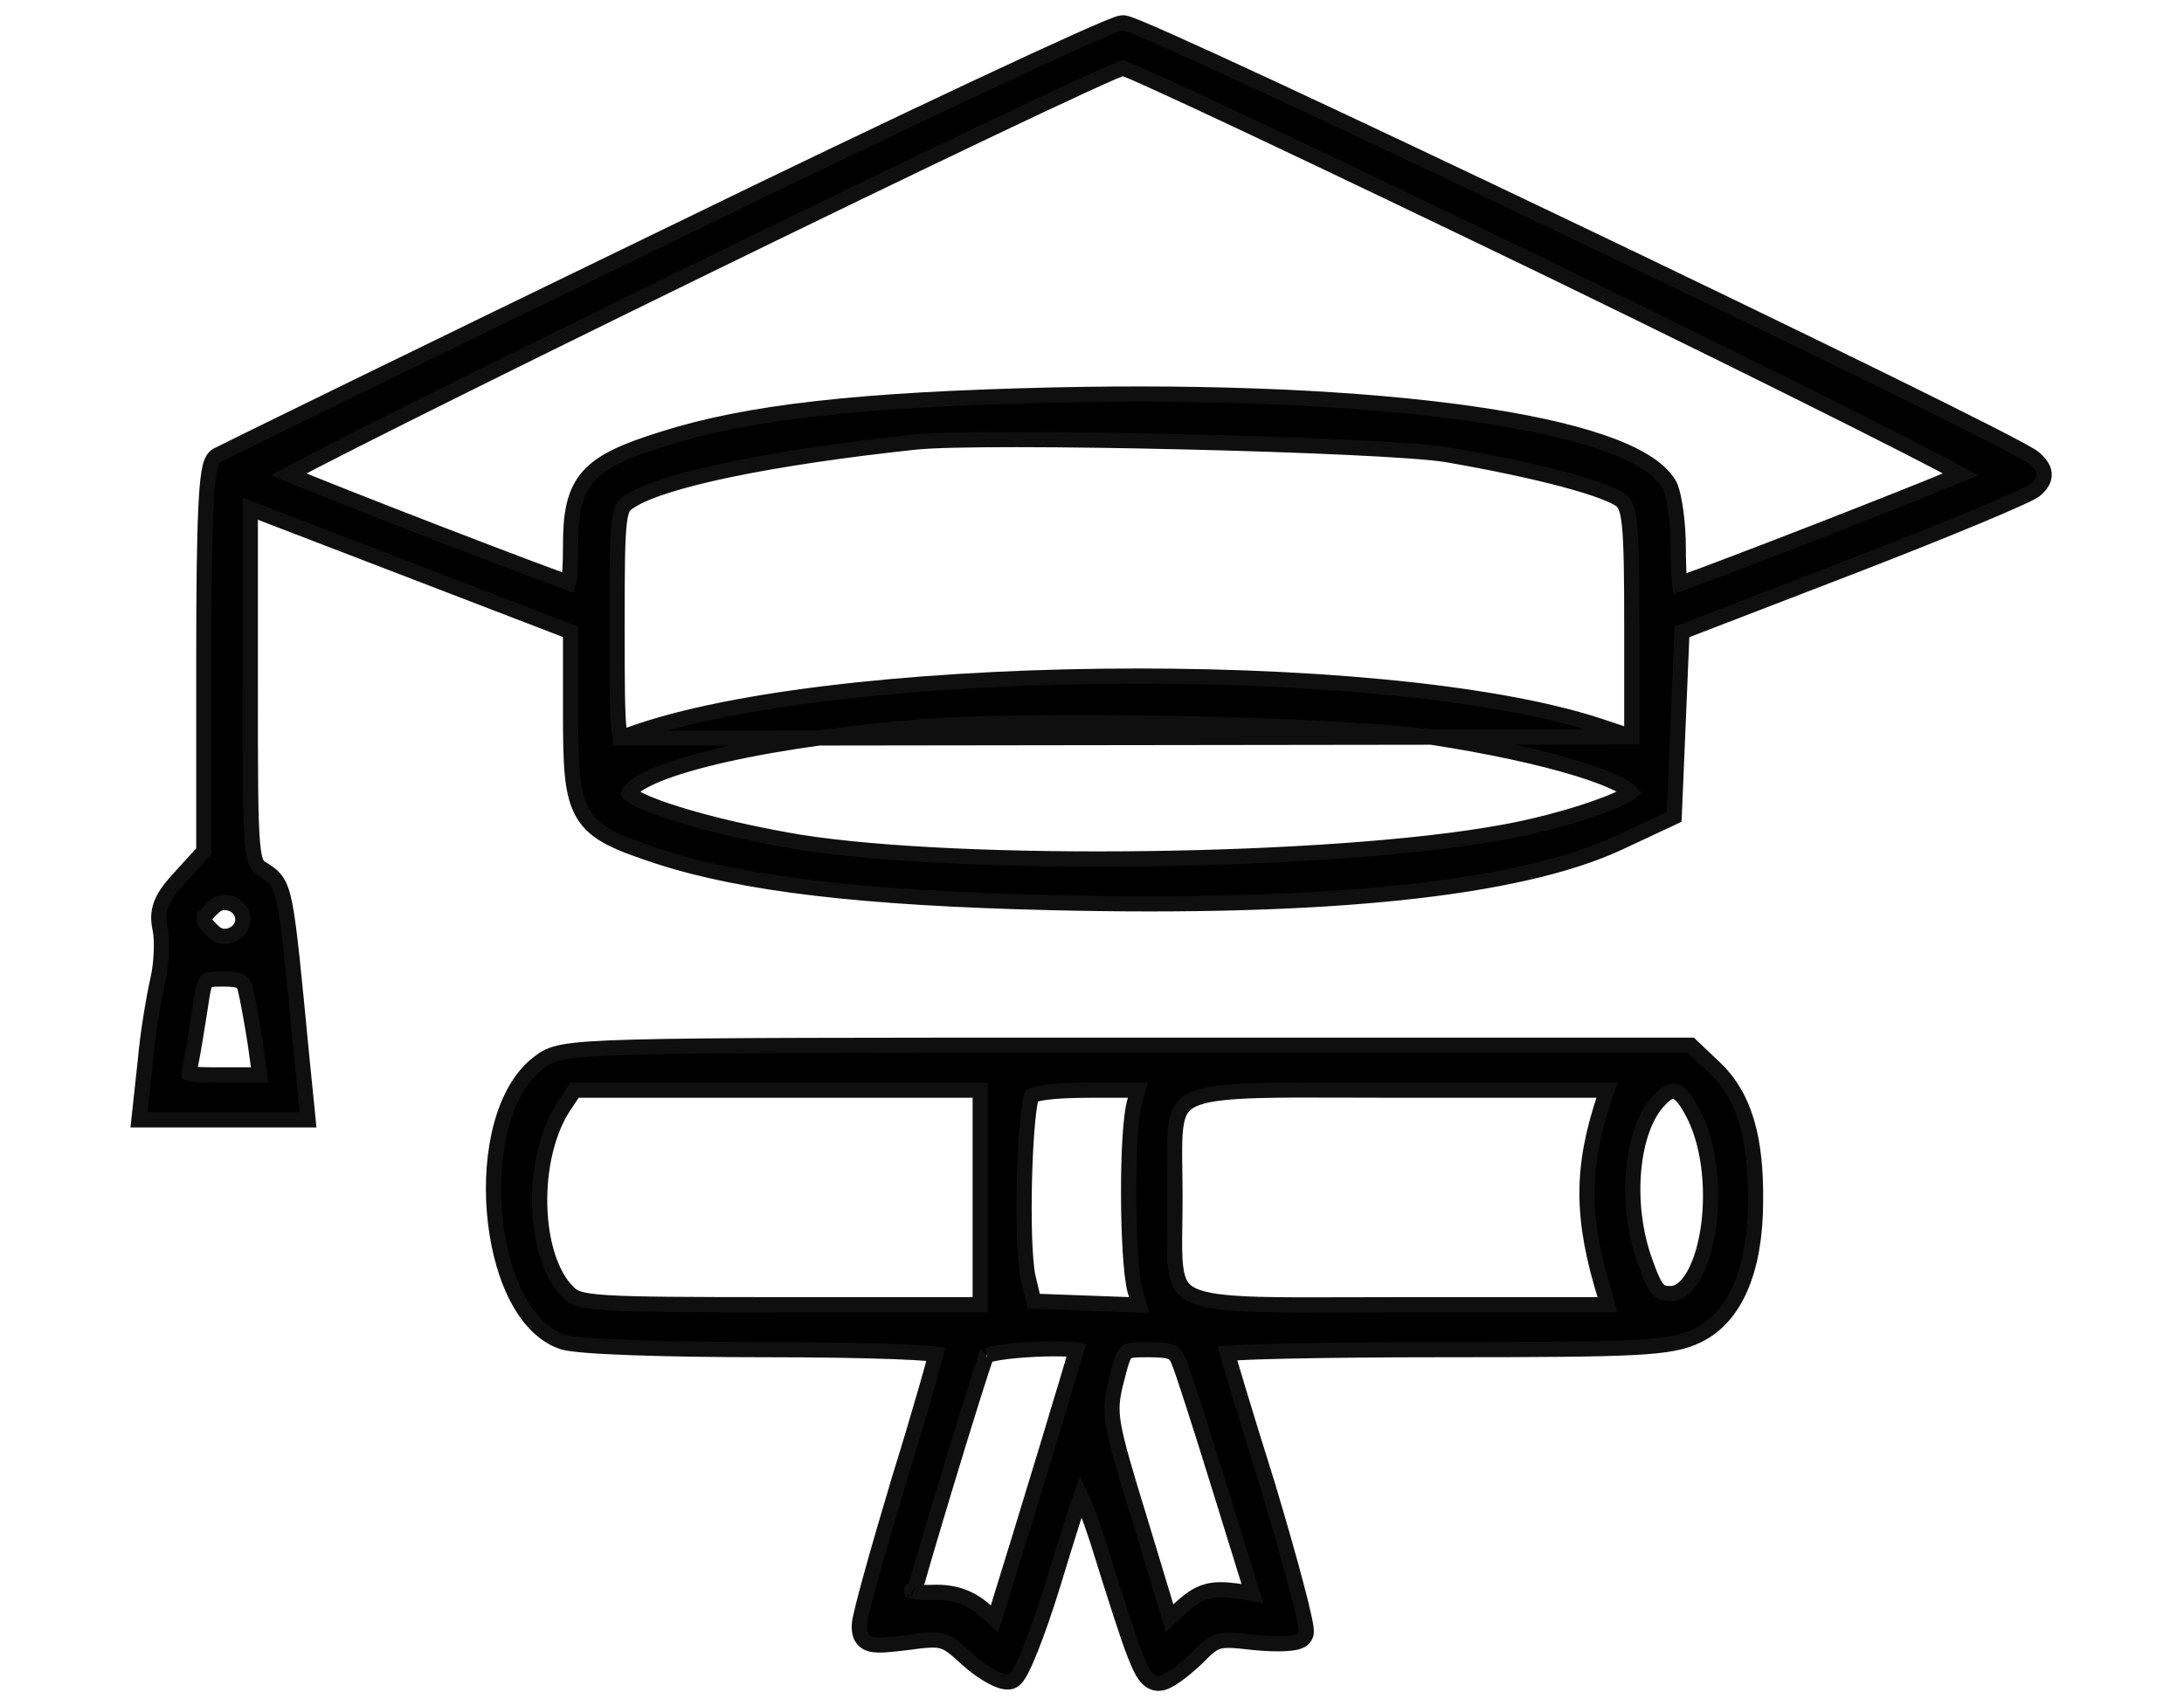 <svg xmlns="http://www.w3.org/2000/svg" height="50" viewBox="0 0 64 56" fill="none">
  <path d="M49.717 24.186L48.663 23.833L48.662 23.833C45.086 22.651 38.642 22.123 32.321 22.199C29.156 22.237 26.012 22.427 23.26 22.765C20.514 23.102 18.142 23.589 16.531 24.227C16.53 24.227 16.53 24.227 16.53 24.227L49.717 24.186ZM49.717 24.186V20.59C49.717 18.846 49.703 17.856 49.644 17.26C49.586 16.677 49.489 16.532 49.37 16.425C49.274 16.349 49.073 16.247 48.751 16.126C48.432 16.006 48.017 15.877 47.517 15.743C46.518 15.475 45.194 15.19 43.65 14.923C43.175 14.841 41.987 14.758 40.417 14.684C38.855 14.61 36.932 14.546 35.001 14.501C31.129 14.409 27.257 14.392 26.177 14.512L26.176 14.512C23.799 14.767 21.74 15.076 20.137 15.408C18.52 15.744 17.404 16.096 16.883 16.422L16.88 16.424C16.74 16.509 16.676 16.556 16.628 16.627C16.578 16.701 16.529 16.826 16.492 17.093C16.418 17.634 16.411 18.621 16.411 20.59C16.411 22.473 16.418 23.463 16.477 23.965C16.491 24.089 16.508 24.171 16.524 24.226C16.524 24.227 16.525 24.228 16.525 24.229L49.717 24.186ZM4.374 16.696V22.367C4.374 25.356 4.375 26.855 4.444 27.653C4.479 28.055 4.529 28.242 4.583 28.345C4.628 28.43 4.681 28.471 4.817 28.553L4.817 28.553L4.826 28.558C4.834 28.564 4.842 28.569 4.85 28.575C4.984 28.662 5.129 28.758 5.245 28.934C5.365 29.116 5.444 29.362 5.516 29.739C5.66 30.493 5.795 31.903 6.064 34.705C6.064 34.705 6.064 34.705 6.064 34.705L6.243 36.48L6.27 36.756H5.994H3.484H1H0.721L0.751 36.479L0.93 34.827C1.009 33.914 1.215 32.712 1.345 32.142C1.467 31.61 1.489 30.87 1.421 30.522C1.351 30.212 1.346 29.938 1.467 29.642C1.581 29.363 1.801 29.085 2.122 28.743L2.85 27.941V21.71C2.85 19.325 2.869 17.72 2.918 16.691C2.942 16.178 2.973 15.8 3.015 15.538C3.036 15.408 3.061 15.296 3.092 15.207C3.12 15.131 3.169 15.019 3.274 14.952L3.281 14.948L3.288 14.944C3.474 14.843 10.09 11.602 17.973 7.784C21.917 5.861 25.568 4.115 28.274 2.846C29.627 2.211 30.745 1.696 31.546 1.337C31.947 1.158 32.269 1.017 32.503 0.92C32.62 0.872 32.717 0.833 32.791 0.806C32.828 0.793 32.862 0.781 32.892 0.772C32.915 0.765 32.955 0.754 32.995 0.751L32.995 0.751L33.002 0.751C33.056 0.748 33.107 0.763 33.126 0.768C33.157 0.777 33.192 0.788 33.23 0.802C33.306 0.829 33.406 0.868 33.527 0.918C33.77 1.018 34.108 1.165 34.526 1.351C35.361 1.723 36.524 2.257 37.905 2.899C40.666 4.184 44.302 5.905 47.943 7.647C51.583 9.388 55.228 11.151 58.009 12.518C59.399 13.201 60.574 13.786 61.424 14.22C61.849 14.437 62.194 14.616 62.445 14.752C62.57 14.82 62.673 14.878 62.752 14.925C62.824 14.967 62.894 15.011 62.937 15.049L62.937 15.049L62.944 15.055C63.018 15.126 63.086 15.196 63.138 15.268C63.19 15.341 63.237 15.43 63.248 15.537C63.27 15.761 63.124 15.928 62.995 16.05C62.961 16.083 62.918 16.109 62.887 16.128C62.851 16.149 62.806 16.173 62.755 16.199C62.654 16.251 62.518 16.315 62.353 16.389C62.023 16.539 61.569 16.734 61.024 16.961C59.933 17.415 58.471 18 56.895 18.609L56.894 18.609L51.362 20.74L51.241 23.618L51.113 26.66L51.106 26.812L50.969 26.876L49.304 27.655L49.304 27.655C47.653 28.427 45.239 28.972 42.124 29.299C39.005 29.625 35.164 29.735 30.651 29.625C24.449 29.479 20.551 29.017 17.748 28.104L17.747 28.104C17.11 27.892 16.603 27.714 16.211 27.512C15.812 27.307 15.514 27.068 15.307 26.724C15.103 26.386 15.002 25.97 14.948 25.442C14.895 24.913 14.887 24.245 14.887 23.389V20.738L9.541 18.682L4.374 16.696ZM56.952 13.738C54.459 12.486 50.996 10.777 47.168 8.915C43.34 7.066 39.82 5.381 37.234 4.162C35.941 3.552 34.883 3.059 34.137 2.721C33.764 2.551 33.47 2.421 33.266 2.334C33.163 2.29 33.085 2.259 33.031 2.239C33.025 2.237 33.019 2.234 33.013 2.232C33.001 2.237 32.986 2.242 32.969 2.249C32.904 2.273 32.814 2.31 32.698 2.359C32.468 2.458 32.144 2.603 31.741 2.788C30.934 3.158 29.814 3.685 28.485 4.319C25.827 5.585 22.34 7.274 18.877 8.967C15.414 10.659 11.974 12.356 9.413 13.638C8.132 14.279 7.071 14.816 6.337 15.197C6.049 15.346 5.812 15.471 5.633 15.569C5.823 15.648 6.07 15.749 6.362 15.867C7.055 16.146 7.998 16.519 9.027 16.92C11.038 17.705 13.375 18.599 14.816 19.127C14.819 19.116 14.822 19.103 14.825 19.089C14.867 18.883 14.887 18.513 14.887 17.913C14.887 16.899 14.992 16.187 15.467 15.644C15.93 15.115 16.709 14.789 17.904 14.414C20.681 13.527 24.375 13.113 30.676 12.967L30.677 12.967C36.076 12.845 40.828 13.07 44.374 13.569C46.145 13.818 47.624 14.136 48.734 14.517C49.29 14.707 49.76 14.916 50.13 15.143C50.498 15.37 50.785 15.624 50.952 15.915L50.956 15.923L50.96 15.932C51.043 16.105 51.111 16.427 51.159 16.779C51.208 17.142 51.241 17.573 51.241 17.986C51.241 18.396 51.254 18.76 51.275 19.018C51.28 19.07 51.284 19.117 51.289 19.158C51.354 19.135 51.431 19.108 51.519 19.076C51.8 18.976 52.189 18.831 52.651 18.656C53.576 18.307 54.79 17.84 56.003 17.367C57.216 16.894 58.426 16.416 59.345 16.046C59.804 15.861 60.189 15.703 60.465 15.587C60.479 15.581 60.493 15.575 60.507 15.569C60.347 15.48 60.138 15.369 59.885 15.236C59.201 14.876 58.198 14.365 56.952 13.738ZM45.44 27.328L45.441 27.328C46.465 27.148 47.573 26.853 48.423 26.562C48.848 26.416 49.202 26.274 49.445 26.151C49.554 26.095 49.634 26.047 49.685 26.008C49.678 26.001 49.67 25.992 49.66 25.982C49.594 25.92 49.486 25.845 49.326 25.761C49.008 25.593 48.535 25.41 47.931 25.225C46.727 24.855 45.043 24.487 43.144 24.196C41.61 23.979 38.258 23.815 34.816 23.748C31.375 23.681 27.873 23.712 26.044 23.881L26.043 23.881C23.311 24.124 20.956 24.499 19.29 24.927C18.455 25.141 17.805 25.365 17.368 25.587C17.149 25.698 16.997 25.802 16.903 25.894C16.836 25.96 16.81 26.007 16.801 26.037C16.808 26.044 16.817 26.053 16.831 26.065C16.891 26.115 16.991 26.178 17.137 26.25C17.426 26.395 17.853 26.556 18.384 26.721C19.443 27.052 20.884 27.39 22.399 27.644C25.067 28.067 29.422 28.243 33.822 28.185C38.223 28.128 42.644 27.836 45.44 27.328ZM3.165 30.577L3.165 30.577L3.174 30.586C3.502 30.914 4.131 30.663 4.131 30.178C4.131 29.694 3.502 29.443 3.174 29.771L3.175 29.771L3.165 29.78C2.905 30.015 2.863 30.124 2.863 30.178C2.863 30.233 2.905 30.342 3.165 30.577ZM4.682 35.282L4.543 34.278C4.441 33.6 4.289 32.783 4.215 32.477C4.172 32.303 4.122 32.247 4.06 32.213C3.974 32.165 3.815 32.132 3.484 32.132C3.282 32.132 3.152 32.136 3.06 32.153C2.976 32.168 2.949 32.189 2.932 32.208C2.907 32.237 2.873 32.298 2.837 32.444C2.802 32.589 2.772 32.785 2.733 33.06L2.733 33.06L2.732 33.064C2.63 33.718 2.501 34.529 2.423 34.902L2.423 34.902L2.422 34.906C2.382 35.082 2.365 35.174 2.365 35.231C2.405 35.246 2.491 35.263 2.667 35.272C2.86 35.282 3.123 35.282 3.484 35.282H4.682Z" fill="black" stroke="#100F0F" stroke-width="0.5"/>
  <path d="M14.622 44.043L14.622 44.043C13.935 43.811 13.416 43.197 13.053 42.439C12.689 41.676 12.465 40.731 12.388 39.768C12.31 38.805 12.38 37.809 12.613 36.944C12.845 36.085 13.247 35.325 13.86 34.87C13.945 34.804 14.039 34.735 14.169 34.674C14.299 34.614 14.455 34.566 14.668 34.528C15.087 34.452 15.762 34.404 16.968 34.372C19.385 34.308 23.997 34.308 33.104 34.308H33.115H51.555H51.654L51.727 34.377L52.444 35.059C53.415 35.982 53.802 37.358 53.777 39.427C53.776 41.641 53.131 43.235 51.868 43.836C51.425 44.053 50.942 44.164 49.782 44.226C48.621 44.287 46.75 44.299 43.513 44.299C41.478 44.299 39.636 44.317 38.304 44.348C37.637 44.363 37.1 44.381 36.731 44.401C36.617 44.408 36.521 44.414 36.443 44.42C36.456 44.469 36.472 44.525 36.49 44.587C36.561 44.836 36.665 45.185 36.793 45.607C37.048 46.452 37.4 47.589 37.785 48.817L37.785 48.82C38.157 50.063 38.485 51.216 38.71 52.071C38.822 52.498 38.91 52.854 38.964 53.111C38.992 53.238 39.012 53.346 39.023 53.428C39.028 53.468 39.032 53.509 39.032 53.546C39.032 53.564 39.032 53.589 39.027 53.615C39.025 53.63 39.018 53.667 38.995 53.707C38.952 53.792 38.878 53.834 38.839 53.853C38.79 53.878 38.735 53.894 38.685 53.905C38.584 53.928 38.457 53.941 38.319 53.948C38.042 53.961 37.683 53.948 37.316 53.91L37.316 53.91L37.312 53.91C36.668 53.835 36.377 53.815 36.159 53.875C35.958 53.931 35.797 54.062 35.445 54.421L35.445 54.421L35.439 54.427C35.215 54.639 34.982 54.836 34.778 54.981C34.676 55.054 34.577 55.117 34.487 55.163C34.407 55.204 34.299 55.25 34.191 55.25C34.111 55.25 34.027 55.232 33.945 55.185C33.867 55.14 33.803 55.075 33.747 55.001C33.64 54.857 33.534 54.636 33.411 54.318C33.16 53.675 32.799 52.54 32.186 50.574C31.959 49.881 31.774 49.389 31.633 49.097C31.63 49.105 31.628 49.112 31.625 49.12C31.561 49.307 31.479 49.556 31.385 49.85C31.196 50.439 30.96 51.204 30.717 52.006L30.716 52.007C30.472 52.803 30.213 53.545 29.993 54.101C29.883 54.378 29.78 54.612 29.692 54.785C29.648 54.871 29.604 54.948 29.562 55.008C29.542 55.038 29.518 55.069 29.491 55.097C29.468 55.121 29.426 55.159 29.368 55.183L29.354 55.189L29.339 55.193C29.219 55.225 29.091 55.194 29 55.164C28.897 55.13 28.783 55.077 28.665 55.011C28.43 54.88 28.158 54.686 27.903 54.456L27.903 54.456L27.901 54.454C27.495 54.08 27.307 53.931 27.088 53.868C26.864 53.804 26.581 53.822 25.953 53.909L25.953 53.909L25.95 53.91C25.655 53.946 25.42 53.973 25.234 53.985C25.053 53.997 24.897 53.998 24.77 53.97C24.631 53.939 24.504 53.868 24.43 53.726C24.368 53.608 24.363 53.474 24.363 53.37C24.363 53.308 24.377 53.222 24.394 53.138C24.413 53.045 24.439 52.929 24.473 52.792C24.54 52.519 24.636 52.157 24.753 51.733C24.987 50.885 25.308 49.782 25.654 48.626L25.654 48.626L25.654 48.623C26.012 47.469 26.332 46.394 26.562 45.592C26.677 45.192 26.77 44.86 26.833 44.622C26.85 44.557 26.866 44.499 26.878 44.448C26.833 44.443 26.781 44.437 26.72 44.431C26.448 44.406 26.044 44.383 25.528 44.363C24.499 44.324 23.036 44.299 21.309 44.299C19.617 44.299 18.071 44.275 16.892 44.232C16.303 44.211 15.803 44.185 15.423 44.155C15.232 44.14 15.07 44.123 14.939 44.106C14.813 44.089 14.701 44.069 14.622 44.043ZM14.706 36.253L14.706 36.253L14.702 36.258C14.127 37.089 13.845 38.346 13.873 39.56C13.901 40.782 14.241 41.88 14.823 42.432C14.917 42.522 14.998 42.582 15.158 42.632C15.333 42.686 15.603 42.729 16.078 42.759C17.025 42.819 18.705 42.826 21.872 42.826H28.332V39.304V35.782H21.744H15.016L14.706 36.253ZM33.413 42.366L33.413 42.366L33.411 42.359C33.34 42.084 33.29 41.612 33.256 41.064C33.222 40.509 33.203 39.856 33.202 39.207C33.2 38.558 33.215 37.911 33.249 37.367C33.282 36.837 33.333 36.378 33.413 36.119L33.505 35.782H31.937C31.314 35.782 30.828 35.806 30.485 35.853C30.314 35.876 30.188 35.904 30.102 35.933C30.054 35.949 30.03 35.962 30.019 35.968C30.015 35.979 30.009 35.997 30.002 36.023C29.988 36.072 29.974 36.137 29.96 36.218C29.932 36.38 29.905 36.594 29.882 36.847C29.835 37.351 29.8 37.995 29.783 38.662C29.765 39.329 29.765 40.016 29.784 40.603C29.804 41.197 29.844 41.67 29.901 41.924C29.901 41.924 29.902 41.925 29.902 41.925L30.088 42.711L31.895 42.777L33.548 42.838L33.413 42.366ZM50.151 41.408L50.151 41.411C50.333 41.929 50.454 42.186 50.573 42.319C50.625 42.378 50.674 42.409 50.729 42.428C50.789 42.449 50.87 42.461 50.991 42.461C51.231 42.461 51.478 42.302 51.706 41.935C51.931 41.572 52.107 41.049 52.208 40.44C52.41 39.22 52.3 37.736 51.791 36.663C51.66 36.397 51.541 36.199 51.431 36.059C51.319 35.918 51.229 35.852 51.161 35.826C51.063 35.788 50.906 35.8 50.61 36.116L50.609 36.118C50.165 36.583 49.868 37.411 49.777 38.396C49.687 39.372 49.806 40.461 50.151 41.408ZM26.777 52.268L26.78 52.268C27.453 52.241 28.004 52.43 28.466 52.841C28.615 52.971 28.72 53.062 28.8 53.123C28.801 53.124 28.802 53.125 28.803 53.126C28.811 53.104 28.821 53.078 28.832 53.047C29.241 51.734 29.919 49.523 30.494 47.627C30.782 46.678 31.045 45.808 31.235 45.17C31.33 44.851 31.407 44.59 31.46 44.406C31.471 44.37 31.48 44.337 31.489 44.308C31.424 44.298 31.341 44.289 31.242 44.283C30.939 44.263 30.526 44.266 30.106 44.287C29.686 44.308 29.266 44.347 28.949 44.397C28.789 44.423 28.664 44.45 28.579 44.477C28.561 44.482 28.547 44.487 28.536 44.492C28.462 44.688 28.295 45.202 28.076 45.896C27.837 46.659 27.541 47.622 27.253 48.572C26.965 49.522 26.685 50.459 26.477 51.17C26.373 51.526 26.288 51.824 26.228 52.039C26.207 52.116 26.189 52.182 26.175 52.236C26.184 52.238 26.194 52.24 26.205 52.242C26.343 52.267 26.547 52.28 26.777 52.268ZM28.756 53.233C28.756 53.233 28.756 53.233 28.756 53.233L28.756 53.233ZM28.506 44.505C28.499 44.509 28.501 44.509 28.506 44.505L28.506 44.505ZM26.072 52.202C26.071 52.202 26.073 52.203 26.077 52.206C26.074 52.203 26.072 52.202 26.072 52.202ZM34.858 44.709L34.858 44.709L34.854 44.699C34.777 44.499 34.709 44.428 34.61 44.384C34.483 44.326 34.272 44.299 33.858 44.299C33.603 44.299 33.435 44.301 33.311 44.319C33.195 44.336 33.148 44.363 33.118 44.392C33.081 44.427 33.036 44.495 32.981 44.654C32.928 44.81 32.873 45.02 32.797 45.317L32.795 45.326C32.795 45.326 32.794 45.327 32.794 45.327C32.658 45.88 32.608 46.196 32.706 46.776C32.808 47.382 33.07 48.263 33.585 49.938L33.585 49.939L34.546 53.112L34.919 52.771L34.919 52.771C35.209 52.508 35.454 52.331 35.746 52.245C36.036 52.159 36.343 52.172 36.732 52.221L36.732 52.221L36.74 52.222L37.265 52.305L36.231 48.966C35.911 47.932 35.598 46.935 35.349 46.161C35.096 45.377 34.916 44.84 34.858 44.709ZM48.856 42.586C48.456 41.297 48.251 40.231 48.247 39.192C48.244 38.15 48.443 37.149 48.834 35.988L48.902 35.782H42.207C41.555 35.782 40.958 35.78 40.412 35.778C39.19 35.774 38.222 35.77 37.451 35.793C36.324 35.825 35.674 35.913 35.29 36.1C35.108 36.189 34.993 36.297 34.913 36.431C34.83 36.57 34.776 36.754 34.744 37.01C34.7 37.372 34.706 37.823 34.715 38.412C34.718 38.679 34.723 38.975 34.723 39.304C34.723 39.633 34.718 39.928 34.715 40.196C34.706 40.785 34.7 41.236 34.744 41.598C34.776 41.853 34.83 42.037 34.913 42.177C34.993 42.311 35.108 42.419 35.29 42.507C35.674 42.695 36.324 42.782 37.451 42.815C38.222 42.837 39.19 42.834 40.412 42.83C40.958 42.828 41.555 42.826 42.207 42.826H48.922L48.856 42.586Z" fill="black" stroke="#100F0F" stroke-width="0.5"/>
</svg>